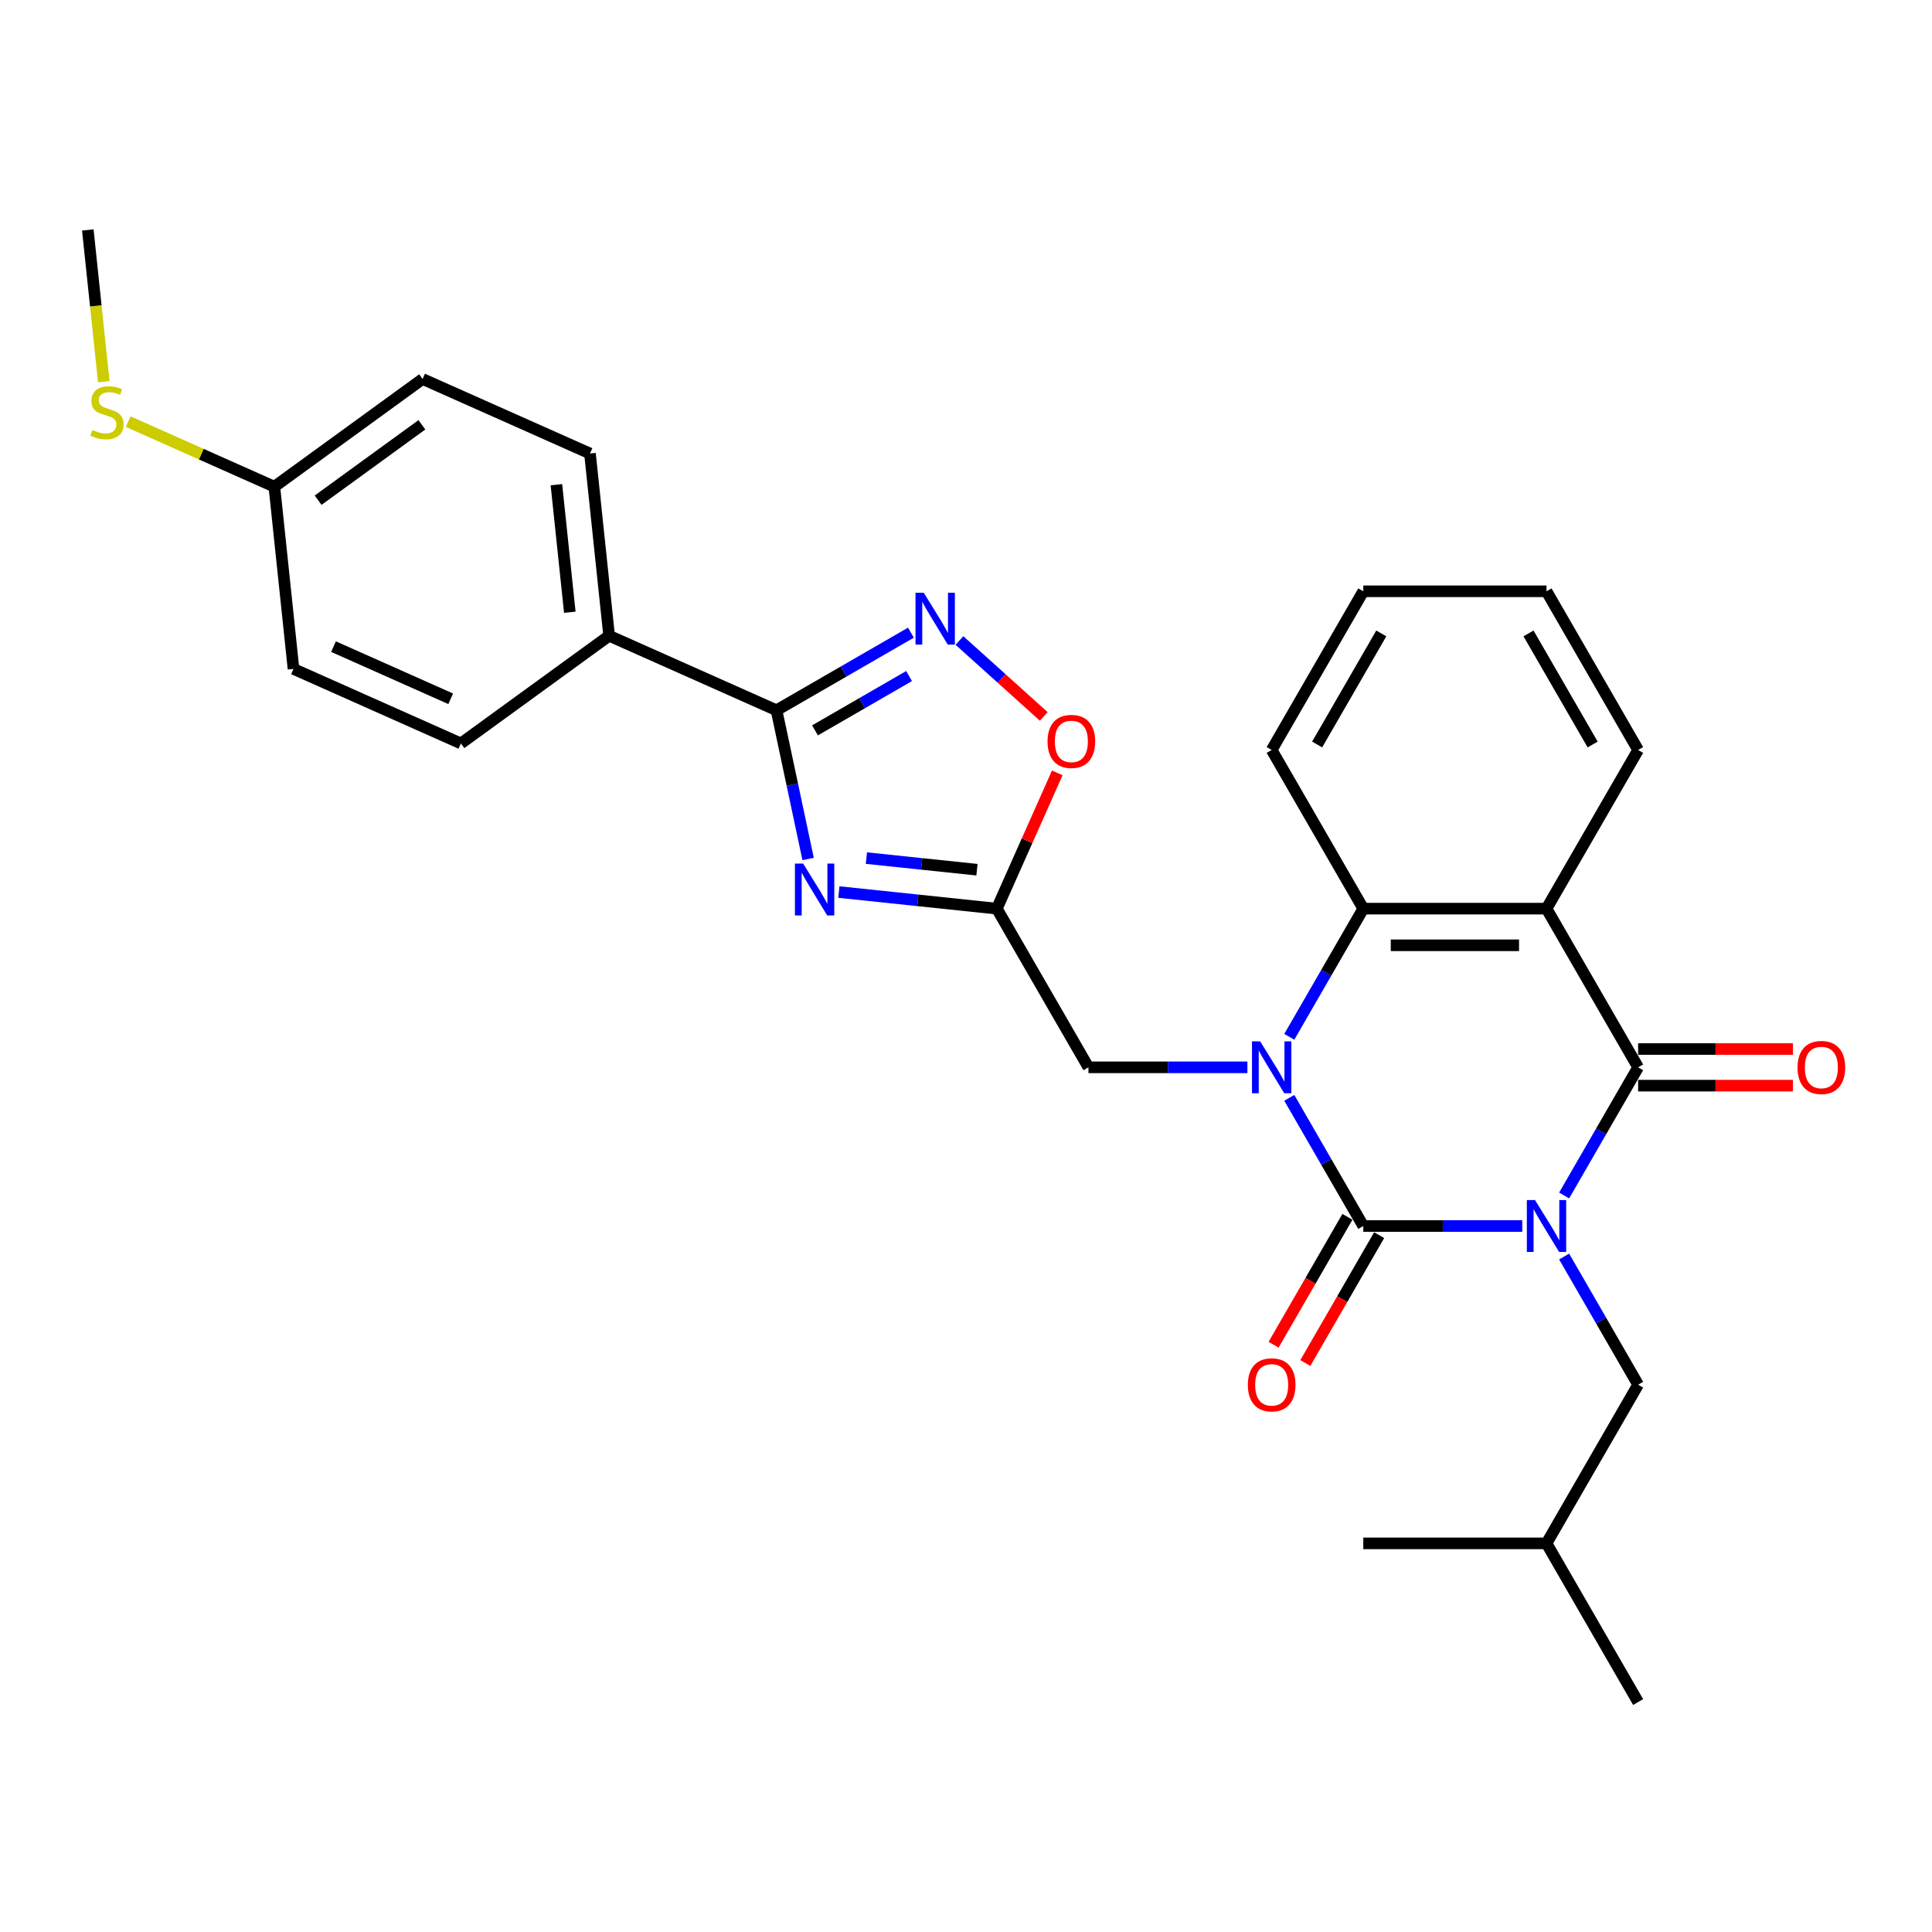 <?xml version='1.0' encoding='iso-8859-1'?>
<svg version='1.1' baseProfile='full'
              xmlns='http://www.w3.org/2000/svg'
                      xmlns:rdkit='http://www.rdkit.org/xml'
                      xmlns:xlink='http://www.w3.org/1999/xlink'
                  xml:space='preserve'
width='1000px' height='1000px' viewBox='0 0 1000 1000'>
<!-- END OF HEADER -->
<rect style='opacity:1.0;fill:#FFFFFF;stroke:none' width='1000' height='1000' x='0' y='0'> </rect>
<path class='bond-0' d='M 787.916,634.581 L 746.775,634.581' style='fill:none;fill-rule:evenodd;stroke:#0000FF;stroke-width:6px;stroke-linecap:butt;stroke-linejoin:miter;stroke-opacity:1' />
<path class='bond-0' d='M 746.775,634.581 L 705.635,634.581' style='fill:none;fill-rule:evenodd;stroke:#000000;stroke-width:6px;stroke-linecap:butt;stroke-linejoin:miter;stroke-opacity:1' />
<path class='bond-2' d='M 809.595,618.781 L 828.743,585.615' style='fill:none;fill-rule:evenodd;stroke:#0000FF;stroke-width:6px;stroke-linecap:butt;stroke-linejoin:miter;stroke-opacity:1' />
<path class='bond-2' d='M 828.743,585.615 L 847.891,552.449' style='fill:none;fill-rule:evenodd;stroke:#000000;stroke-width:6px;stroke-linecap:butt;stroke-linejoin:miter;stroke-opacity:1' />
<path class='bond-11' d='M 809.595,650.381 L 828.743,683.547' style='fill:none;fill-rule:evenodd;stroke:#0000FF;stroke-width:6px;stroke-linecap:butt;stroke-linejoin:miter;stroke-opacity:1' />
<path class='bond-11' d='M 828.743,683.547 L 847.891,716.713' style='fill:none;fill-rule:evenodd;stroke:#000000;stroke-width:6px;stroke-linecap:butt;stroke-linejoin:miter;stroke-opacity:1' />
<path class='bond-1' d='M 705.635,634.581 L 686.486,601.415' style='fill:none;fill-rule:evenodd;stroke:#000000;stroke-width:6px;stroke-linecap:butt;stroke-linejoin:miter;stroke-opacity:1' />
<path class='bond-1' d='M 686.486,601.415 L 667.338,568.249' style='fill:none;fill-rule:evenodd;stroke:#0000FF;stroke-width:6px;stroke-linecap:butt;stroke-linejoin:miter;stroke-opacity:1' />
<path class='bond-12' d='M 697.421,629.839 L 678.317,662.929' style='fill:none;fill-rule:evenodd;stroke:#000000;stroke-width:6px;stroke-linecap:butt;stroke-linejoin:miter;stroke-opacity:1' />
<path class='bond-12' d='M 678.317,662.929 L 659.212,696.019' style='fill:none;fill-rule:evenodd;stroke:#FF0000;stroke-width:6px;stroke-linecap:butt;stroke-linejoin:miter;stroke-opacity:1' />
<path class='bond-12' d='M 713.848,639.322 L 694.743,672.413' style='fill:none;fill-rule:evenodd;stroke:#000000;stroke-width:6px;stroke-linecap:butt;stroke-linejoin:miter;stroke-opacity:1' />
<path class='bond-12' d='M 694.743,672.413 L 675.639,705.503' style='fill:none;fill-rule:evenodd;stroke:#FF0000;stroke-width:6px;stroke-linecap:butt;stroke-linejoin:miter;stroke-opacity:1' />
<path class='bond-10' d='M 645.659,552.449 L 604.518,552.449' style='fill:none;fill-rule:evenodd;stroke:#0000FF;stroke-width:6px;stroke-linecap:butt;stroke-linejoin:miter;stroke-opacity:1' />
<path class='bond-10' d='M 604.518,552.449 L 563.378,552.449' style='fill:none;fill-rule:evenodd;stroke:#000000;stroke-width:6px;stroke-linecap:butt;stroke-linejoin:miter;stroke-opacity:1' />
<path class='bond-29' d='M 667.338,536.649 L 686.486,503.483' style='fill:none;fill-rule:evenodd;stroke:#0000FF;stroke-width:6px;stroke-linecap:butt;stroke-linejoin:miter;stroke-opacity:1' />
<path class='bond-29' d='M 686.486,503.483 L 705.635,470.317' style='fill:none;fill-rule:evenodd;stroke:#000000;stroke-width:6px;stroke-linecap:butt;stroke-linejoin:miter;stroke-opacity:1' />
<path class='bond-3' d='M 847.891,552.449 L 800.472,470.317' style='fill:none;fill-rule:evenodd;stroke:#000000;stroke-width:6px;stroke-linecap:butt;stroke-linejoin:miter;stroke-opacity:1' />
<path class='bond-14' d='M 847.891,561.932 L 887.96,561.932' style='fill:none;fill-rule:evenodd;stroke:#000000;stroke-width:6px;stroke-linecap:butt;stroke-linejoin:miter;stroke-opacity:1' />
<path class='bond-14' d='M 887.96,561.932 L 928.029,561.932' style='fill:none;fill-rule:evenodd;stroke:#FF0000;stroke-width:6px;stroke-linecap:butt;stroke-linejoin:miter;stroke-opacity:1' />
<path class='bond-14' d='M 847.891,542.965 L 887.96,542.965' style='fill:none;fill-rule:evenodd;stroke:#000000;stroke-width:6px;stroke-linecap:butt;stroke-linejoin:miter;stroke-opacity:1' />
<path class='bond-14' d='M 887.96,542.965 L 928.029,542.965' style='fill:none;fill-rule:evenodd;stroke:#FF0000;stroke-width:6px;stroke-linecap:butt;stroke-linejoin:miter;stroke-opacity:1' />
<path class='bond-5' d='M 800.472,470.317 L 705.635,470.317' style='fill:none;fill-rule:evenodd;stroke:#000000;stroke-width:6px;stroke-linecap:butt;stroke-linejoin:miter;stroke-opacity:1' />
<path class='bond-5' d='M 786.247,489.284 L 719.86,489.284' style='fill:none;fill-rule:evenodd;stroke:#000000;stroke-width:6px;stroke-linecap:butt;stroke-linejoin:miter;stroke-opacity:1' />
<path class='bond-17' d='M 800.472,470.317 L 847.891,388.185' style='fill:none;fill-rule:evenodd;stroke:#000000;stroke-width:6px;stroke-linecap:butt;stroke-linejoin:miter;stroke-opacity:1' />
<path class='bond-4' d='M 434.197,461.723 L 475.078,466.02' style='fill:none;fill-rule:evenodd;stroke:#0000FF;stroke-width:6px;stroke-linecap:butt;stroke-linejoin:miter;stroke-opacity:1' />
<path class='bond-4' d='M 475.078,466.02 L 515.959,470.317' style='fill:none;fill-rule:evenodd;stroke:#000000;stroke-width:6px;stroke-linecap:butt;stroke-linejoin:miter;stroke-opacity:1' />
<path class='bond-4' d='M 448.444,444.148 L 477.061,447.156' style='fill:none;fill-rule:evenodd;stroke:#0000FF;stroke-width:6px;stroke-linecap:butt;stroke-linejoin:miter;stroke-opacity:1' />
<path class='bond-4' d='M 477.061,447.156 L 505.677,450.164' style='fill:none;fill-rule:evenodd;stroke:#000000;stroke-width:6px;stroke-linecap:butt;stroke-linejoin:miter;stroke-opacity:1' />
<path class='bond-6' d='M 418.282,444.603 L 410.102,406.121' style='fill:none;fill-rule:evenodd;stroke:#0000FF;stroke-width:6px;stroke-linecap:butt;stroke-linejoin:miter;stroke-opacity:1' />
<path class='bond-6' d='M 410.102,406.121 L 401.923,367.638' style='fill:none;fill-rule:evenodd;stroke:#000000;stroke-width:6px;stroke-linecap:butt;stroke-linejoin:miter;stroke-opacity:1' />
<path class='bond-22' d='M 705.635,470.317 L 658.216,388.185' style='fill:none;fill-rule:evenodd;stroke:#000000;stroke-width:6px;stroke-linecap:butt;stroke-linejoin:miter;stroke-opacity:1' />
<path class='bond-13' d='M 401.923,367.638 L 315.284,329.064' style='fill:none;fill-rule:evenodd;stroke:#000000;stroke-width:6px;stroke-linecap:butt;stroke-linejoin:miter;stroke-opacity:1' />
<path class='bond-31' d='M 401.923,367.638 L 436.71,347.553' style='fill:none;fill-rule:evenodd;stroke:#000000;stroke-width:6px;stroke-linecap:butt;stroke-linejoin:miter;stroke-opacity:1' />
<path class='bond-31' d='M 436.71,347.553 L 471.498,327.468' style='fill:none;fill-rule:evenodd;stroke:#0000FF;stroke-width:6px;stroke-linecap:butt;stroke-linejoin:miter;stroke-opacity:1' />
<path class='bond-31' d='M 421.843,378.039 L 446.194,363.98' style='fill:none;fill-rule:evenodd;stroke:#000000;stroke-width:6px;stroke-linecap:butt;stroke-linejoin:miter;stroke-opacity:1' />
<path class='bond-31' d='M 446.194,363.98 L 470.546,349.92' style='fill:none;fill-rule:evenodd;stroke:#0000FF;stroke-width:6px;stroke-linecap:butt;stroke-linejoin:miter;stroke-opacity:1' />
<path class='bond-7' d='M 515.959,470.317 L 563.378,552.449' style='fill:none;fill-rule:evenodd;stroke:#000000;stroke-width:6px;stroke-linecap:butt;stroke-linejoin:miter;stroke-opacity:1' />
<path class='bond-9' d='M 515.959,470.317 L 531.602,435.182' style='fill:none;fill-rule:evenodd;stroke:#000000;stroke-width:6px;stroke-linecap:butt;stroke-linejoin:miter;stroke-opacity:1' />
<path class='bond-9' d='M 531.602,435.182 L 547.245,400.047' style='fill:none;fill-rule:evenodd;stroke:#FF0000;stroke-width:6px;stroke-linecap:butt;stroke-linejoin:miter;stroke-opacity:1' />
<path class='bond-8' d='M 496.611,331.525 L 518.433,351.174' style='fill:none;fill-rule:evenodd;stroke:#0000FF;stroke-width:6px;stroke-linecap:butt;stroke-linejoin:miter;stroke-opacity:1' />
<path class='bond-8' d='M 518.433,351.174 L 540.255,370.822' style='fill:none;fill-rule:evenodd;stroke:#FF0000;stroke-width:6px;stroke-linecap:butt;stroke-linejoin:miter;stroke-opacity:1' />
<path class='bond-23' d='M 847.891,716.713 L 800.472,798.845' style='fill:none;fill-rule:evenodd;stroke:#000000;stroke-width:6px;stroke-linecap:butt;stroke-linejoin:miter;stroke-opacity:1' />
<path class='bond-15' d='M 315.284,329.064 L 305.371,234.746' style='fill:none;fill-rule:evenodd;stroke:#000000;stroke-width:6px;stroke-linecap:butt;stroke-linejoin:miter;stroke-opacity:1' />
<path class='bond-15' d='M 294.933,316.899 L 287.994,250.876' style='fill:none;fill-rule:evenodd;stroke:#000000;stroke-width:6px;stroke-linecap:butt;stroke-linejoin:miter;stroke-opacity:1' />
<path class='bond-16' d='M 315.284,329.064 L 238.558,384.808' style='fill:none;fill-rule:evenodd;stroke:#000000;stroke-width:6px;stroke-linecap:butt;stroke-linejoin:miter;stroke-opacity:1' />
<path class='bond-20' d='M 305.371,234.746 L 218.732,196.171' style='fill:none;fill-rule:evenodd;stroke:#000000;stroke-width:6px;stroke-linecap:butt;stroke-linejoin:miter;stroke-opacity:1' />
<path class='bond-21' d='M 238.558,384.808 L 151.92,346.234' style='fill:none;fill-rule:evenodd;stroke:#000000;stroke-width:6px;stroke-linecap:butt;stroke-linejoin:miter;stroke-opacity:1' />
<path class='bond-21' d='M 233.277,361.694 L 172.63,334.692' style='fill:none;fill-rule:evenodd;stroke:#000000;stroke-width:6px;stroke-linecap:butt;stroke-linejoin:miter;stroke-opacity:1' />
<path class='bond-25' d='M 847.891,388.185 L 800.472,306.053' style='fill:none;fill-rule:evenodd;stroke:#000000;stroke-width:6px;stroke-linecap:butt;stroke-linejoin:miter;stroke-opacity:1' />
<path class='bond-25' d='M 824.352,385.349 L 791.159,327.856' style='fill:none;fill-rule:evenodd;stroke:#000000;stroke-width:6px;stroke-linecap:butt;stroke-linejoin:miter;stroke-opacity:1' />
<path class='bond-18' d='M 142.007,251.916 L 151.92,346.234' style='fill:none;fill-rule:evenodd;stroke:#000000;stroke-width:6px;stroke-linecap:butt;stroke-linejoin:miter;stroke-opacity:1' />
<path class='bond-19' d='M 142.007,251.916 L 104.178,235.074' style='fill:none;fill-rule:evenodd;stroke:#000000;stroke-width:6px;stroke-linecap:butt;stroke-linejoin:miter;stroke-opacity:1' />
<path class='bond-19' d='M 104.178,235.074 L 66.35,218.231' style='fill:none;fill-rule:evenodd;stroke:#CCCC00;stroke-width:6px;stroke-linecap:butt;stroke-linejoin:miter;stroke-opacity:1' />
<path class='bond-32' d='M 142.007,251.916 L 218.732,196.171' style='fill:none;fill-rule:evenodd;stroke:#000000;stroke-width:6px;stroke-linecap:butt;stroke-linejoin:miter;stroke-opacity:1' />
<path class='bond-32' d='M 164.664,258.899 L 218.372,219.878' style='fill:none;fill-rule:evenodd;stroke:#000000;stroke-width:6px;stroke-linecap:butt;stroke-linejoin:miter;stroke-opacity:1' />
<path class='bond-24' d='M 53.711,197.58 L 49.583,158.302' style='fill:none;fill-rule:evenodd;stroke:#CCCC00;stroke-width:6px;stroke-linecap:butt;stroke-linejoin:miter;stroke-opacity:1' />
<path class='bond-24' d='M 49.583,158.302 L 45.455,119.023' style='fill:none;fill-rule:evenodd;stroke:#000000;stroke-width:6px;stroke-linecap:butt;stroke-linejoin:miter;stroke-opacity:1' />
<path class='bond-30' d='M 658.216,388.185 L 705.635,306.053' style='fill:none;fill-rule:evenodd;stroke:#000000;stroke-width:6px;stroke-linecap:butt;stroke-linejoin:miter;stroke-opacity:1' />
<path class='bond-30' d='M 681.755,385.349 L 714.948,327.856' style='fill:none;fill-rule:evenodd;stroke:#000000;stroke-width:6px;stroke-linecap:butt;stroke-linejoin:miter;stroke-opacity:1' />
<path class='bond-26' d='M 800.472,798.845 L 847.891,880.977' style='fill:none;fill-rule:evenodd;stroke:#000000;stroke-width:6px;stroke-linecap:butt;stroke-linejoin:miter;stroke-opacity:1' />
<path class='bond-27' d='M 800.472,798.845 L 705.635,798.845' style='fill:none;fill-rule:evenodd;stroke:#000000;stroke-width:6px;stroke-linecap:butt;stroke-linejoin:miter;stroke-opacity:1' />
<path class='bond-28' d='M 800.472,306.053 L 705.635,306.053' style='fill:none;fill-rule:evenodd;stroke:#000000;stroke-width:6px;stroke-linecap:butt;stroke-linejoin:miter;stroke-opacity:1' />
<path  class='atom-0' d='M 794.536 621.152
L 803.337 635.377
Q 804.209 636.781, 805.613 639.322
Q 807.016 641.864, 807.092 642.016
L 807.092 621.152
L 810.658 621.152
L 810.658 648.01
L 806.978 648.01
L 797.532 632.456
Q 796.432 630.635, 795.256 628.549
Q 794.118 626.462, 793.777 625.818
L 793.777 648.01
L 790.287 648.01
L 790.287 621.152
L 794.536 621.152
' fill='#0000FF'/>
<path  class='atom-2' d='M 652.279 539.02
L 661.08 553.245
Q 661.952 554.649, 663.356 557.19
Q 664.759 559.732, 664.835 559.884
L 664.835 539.02
L 668.401 539.02
L 668.401 565.878
L 664.722 565.878
L 655.276 550.324
Q 654.176 548.503, 653 546.417
Q 651.862 544.33, 651.52 543.686
L 651.52 565.878
L 648.03 565.878
L 648.03 539.02
L 652.279 539.02
' fill='#0000FF'/>
<path  class='atom-5' d='M 415.704 446.974
L 424.505 461.2
Q 425.377 462.604, 426.781 465.145
Q 428.184 467.687, 428.26 467.839
L 428.26 446.974
L 431.826 446.974
L 431.826 473.832
L 428.146 473.832
L 418.701 458.279
Q 417.6 456.458, 416.424 454.372
Q 415.286 452.285, 414.945 451.64
L 414.945 473.832
L 411.455 473.832
L 411.455 446.974
L 415.704 446.974
' fill='#0000FF'/>
<path  class='atom-9' d='M 478.118 306.79
L 486.919 321.016
Q 487.791 322.419, 489.195 324.961
Q 490.598 327.503, 490.674 327.654
L 490.674 306.79
L 494.24 306.79
L 494.24 333.648
L 490.56 333.648
L 481.115 318.095
Q 480.015 316.274, 478.839 314.187
Q 477.7 312.101, 477.359 311.456
L 477.359 333.648
L 473.869 333.648
L 473.869 306.79
L 478.118 306.79
' fill='#0000FF'/>
<path  class='atom-10' d='M 542.204 383.754
Q 542.204 377.305, 545.391 373.701
Q 548.577 370.097, 554.533 370.097
Q 560.489 370.097, 563.675 373.701
Q 566.862 377.305, 566.862 383.754
Q 566.862 390.279, 563.637 393.996
Q 560.413 397.676, 554.533 397.676
Q 548.615 397.676, 545.391 393.996
Q 542.204 390.317, 542.204 383.754
M 554.533 394.641
Q 558.63 394.641, 560.83 391.91
Q 563.068 389.141, 563.068 383.754
Q 563.068 378.481, 560.83 375.825
Q 558.63 373.132, 554.533 373.132
Q 550.436 373.132, 548.198 375.787
Q 545.997 378.443, 545.997 383.754
Q 545.997 389.178, 548.198 391.91
Q 550.436 394.641, 554.533 394.641
' fill='#FF0000'/>
<path  class='atom-13' d='M 645.887 716.788
Q 645.887 710.339, 649.073 706.736
Q 652.26 703.132, 658.216 703.132
Q 664.171 703.132, 667.358 706.736
Q 670.545 710.339, 670.545 716.788
Q 670.545 723.313, 667.32 727.031
Q 664.096 730.711, 658.216 730.711
Q 652.298 730.711, 649.073 727.031
Q 645.887 723.351, 645.887 716.788
M 658.216 727.676
Q 662.313 727.676, 664.513 724.945
Q 666.751 722.175, 666.751 716.788
Q 666.751 711.515, 664.513 708.86
Q 662.313 706.167, 658.216 706.167
Q 654.119 706.167, 651.88 708.822
Q 649.68 711.478, 649.68 716.788
Q 649.68 722.213, 651.88 724.945
Q 654.119 727.676, 658.216 727.676
' fill='#FF0000'/>
<path  class='atom-15' d='M 930.4 552.524
Q 930.4 546.075, 933.587 542.472
Q 936.773 538.868, 942.729 538.868
Q 948.685 538.868, 951.872 542.472
Q 955.058 546.075, 955.058 552.524
Q 955.058 559.049, 951.834 562.767
Q 948.609 566.447, 942.729 566.447
Q 936.811 566.447, 933.587 562.767
Q 930.4 559.087, 930.4 552.524
M 942.729 563.412
Q 946.826 563.412, 949.026 560.681
Q 951.265 557.911, 951.265 552.524
Q 951.265 547.251, 949.026 544.596
Q 946.826 541.903, 942.729 541.903
Q 938.632 541.903, 936.394 544.558
Q 934.194 547.214, 934.194 552.524
Q 934.194 557.949, 936.394 560.681
Q 938.632 563.412, 942.729 563.412
' fill='#FF0000'/>
<path  class='atom-20' d='M 47.781 222.56
Q 48.084 222.674, 49.336 223.205
Q 50.588 223.736, 51.954 224.077
Q 53.357 224.381, 54.723 224.381
Q 57.265 224.381, 58.744 223.167
Q 60.224 221.915, 60.224 219.753
Q 60.224 218.273, 59.465 217.363
Q 58.744 216.452, 57.606 215.959
Q 56.468 215.466, 54.571 214.897
Q 52.181 214.176, 50.74 213.493
Q 49.336 212.811, 48.312 211.369
Q 47.326 209.928, 47.326 207.5
Q 47.326 204.124, 49.602 202.037
Q 51.916 199.951, 56.468 199.951
Q 59.579 199.951, 63.107 201.43
L 62.234 204.351
Q 59.01 203.023, 56.582 203.023
Q 53.964 203.023, 52.523 204.124
Q 51.081 205.186, 51.119 207.045
Q 51.119 208.486, 51.84 209.359
Q 52.599 210.231, 53.661 210.724
Q 54.761 211.217, 56.582 211.786
Q 59.01 212.545, 60.451 213.304
Q 61.893 214.063, 62.917 215.618
Q 63.979 217.135, 63.979 219.753
Q 63.979 223.47, 61.475 225.481
Q 59.01 227.454, 54.875 227.454
Q 52.485 227.454, 50.664 226.923
Q 48.881 226.429, 46.757 225.557
L 47.781 222.56
' fill='#CCCC00'/>
</svg>
